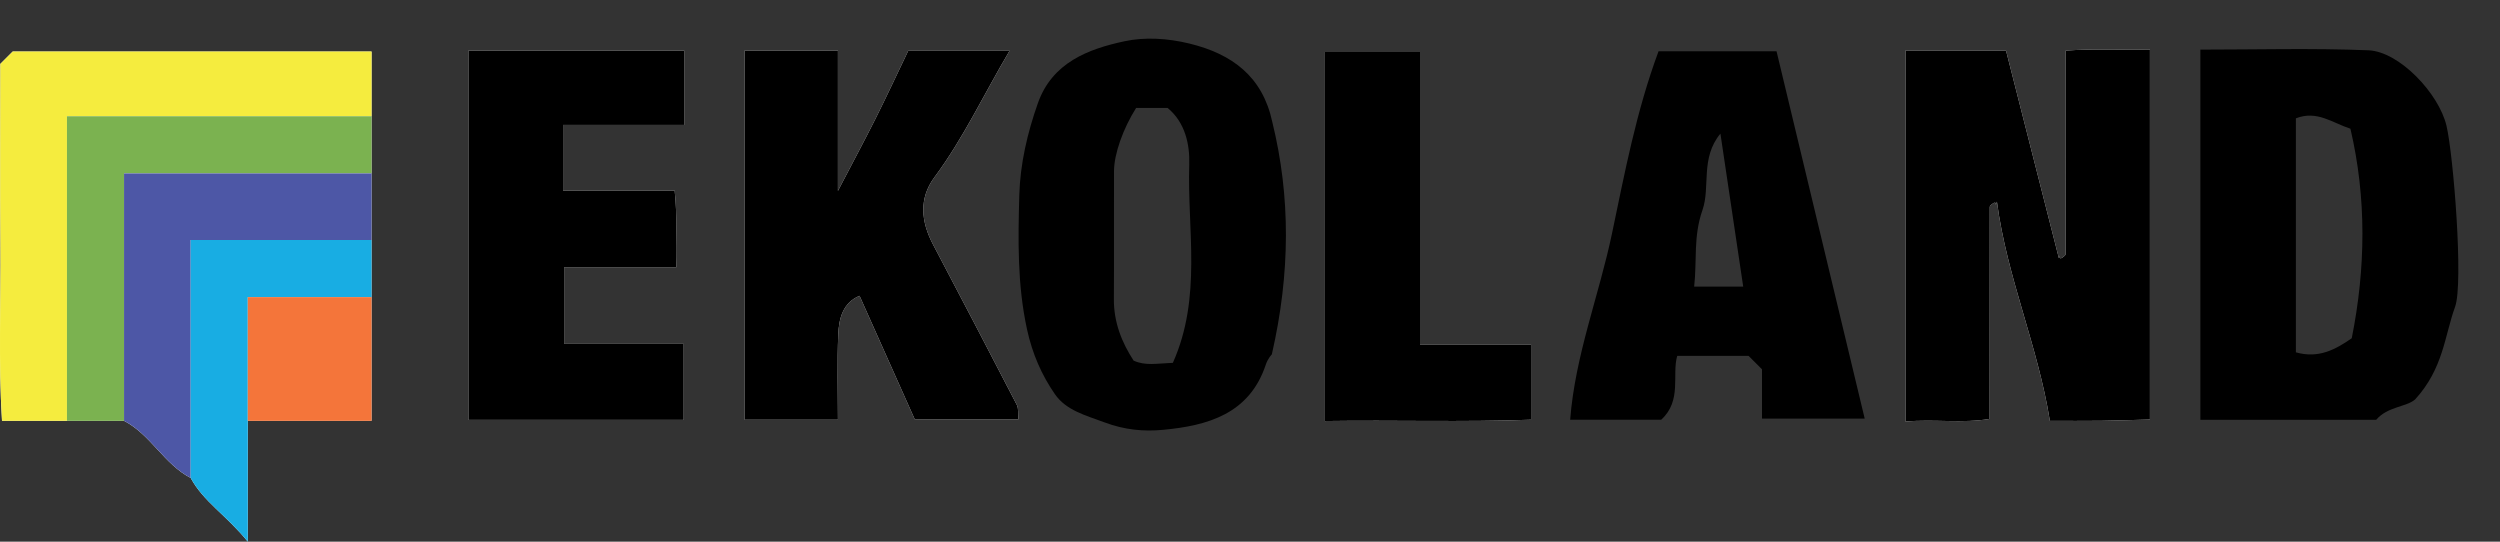 <?xml version="1.0" encoding="UTF-8" standalone="no"?>
<svg xmlns="http://www.w3.org/2000/svg" xmlns:xlink="http://www.w3.org/1999/xlink" xmlns:serif="http://www.serif.com/" width="100%" height="100%" viewBox="0 0 60 13" version="1.1" xml:space="preserve" style="fill-rule:evenodd;clip-rule:evenodd;stroke-linejoin:round;stroke-miterlimit:2;">
  <rect x="0" y="0" width="60" height="13" fill="#333333" stroke="none"/>
  <g>
    <g>
      <clipPath id="_clip1">
        <rect x="0" y="0.928" width="59" height="12.072"></rect>
      </clipPath>
      <g clip-path="url(#_clip1)">
        <path d="M55.101,2.84l0,5.616c0.54,0.153 0.943,-0.062 1.341,-0.338c0.336,-1.682 0.358,-3.363 -0.032,-5.029c-0.435,-0.14 -0.802,-0.448 -1.309,-0.249Zm2.861,6.747c-0.213,0.183 -0.664,0.17 -0.933,0.488l-4.22,0l-0,-8.884c1.325,-0 2.681,-0.038 4.033,0.016c0.737,0.029 1.689,1.031 1.874,1.812c0.165,0.695 0.412,3.783 0.206,4.345c-0.252,0.69 -0.277,1.476 -0.96,2.223Z" style="fill-rule:nonzero;"></path>
        <path d="M34.08,1.248l-2.281,0l-0,8.857c1.689,-0.024 3.34,0.029 4.946,-0.032l-0,-1.806l-2.665,0l0,-7.019Zm-22.838,-0.033l-0,8.862l5.166,-0l0,-1.824l-2.869,-0l-0,-1.841l2.693,0c-0.023,-0.628 0.031,-1.216 -0.041,-1.838l-2.678,0l-0,-1.576l2.908,0l-0,-1.783l-5.179,0Zm8.868,3.367l0,-3.368l-2.241,-0l-0,8.86l2.241,-0c0,-0.7 -0.02,-1.378 0.008,-2.053c0.016,-0.382 0.114,-0.757 0.511,-0.922c0.464,1.039 0.909,2.034 1.324,2.963l2.49,0c-0.014,-0.142 0.005,-0.26 -0.039,-0.344c-0.665,-1.285 -1.336,-2.567 -2.01,-3.847c-0.29,-0.55 -0.347,-1.107 0.035,-1.621c0.695,-0.935 1.182,-1.987 1.8,-3.03l-2.432,0c-0.255,0.531 -0.507,1.074 -0.775,1.609c-0.259,0.518 -0.534,1.028 -0.912,1.753Zm25.622,-3.37l-0,8.905c0.698,-0.061 1.364,0.049 2.019,-0.063c-0,-1.745 -0,-3.417 0.003,-5.09c0,-0.027 0.045,-0.059 0.075,-0.08c0.125,-0.088 0.034,0.152 0.097,-0.045c0.24,1.817 0.985,3.461 1.271,5.261c0.409,-0 0.822,0.005 1.235,-0.001c0.403,-0.006 0.806,-0.021 1.166,-0.031l-0,-8.88c-0.699,0.016 -1.363,-0.024 -2.02,0.027c-0,1.691 0.001,3.287 -0.003,4.884c0,0.027 -0.045,0.059 -0.075,0.081c-0.125,0.087 -0.034,-0.152 -0.087,0.016c-0.425,-1.669 -0.845,-3.318 -1.269,-4.984l-2.412,-0Zm-36.815,8.888l-0,-8.863l-8.612,0c-0.126,0.126 -0.206,0.206 -0.297,0.297c0,1.427 -0.009,2.865 0.002,4.303c0.012,1.422 -0.05,2.846 0.038,4.263l2.929,-0c0.641,0.332 0.959,1.039 1.6,1.371c0.304,0.567 0.857,0.894 1.37,1.529l0,-2.9l2.97,-0Z" style="fill:#fff;fill-rule:nonzero;"></path>
        <path d="M45.732,1.212l2.412,-0c0.424,1.666 0.844,3.315 1.269,4.984c0.053,-0.168 -0.038,0.071 0.087,-0.016c0.03,-0.022 0.075,-0.054 0.075,-0.081c0.004,-1.597 0.003,-3.193 0.003,-4.884c0.657,-0.051 1.321,-0.011 2.02,-0.027l-0,8.88c-0.36,0.01 -0.763,0.025 -1.166,0.031c-0.413,0.006 -0.826,0.001 -1.235,0.001c-0.286,-1.8 -1.031,-3.444 -1.271,-5.261c-0.063,0.197 0.028,-0.043 -0.097,0.045c-0.03,0.021 -0.075,0.053 -0.075,0.08c-0.003,1.673 -0.003,3.345 -0.003,5.09c-0.655,0.112 -1.321,0.002 -2.019,0.063l-0,-8.905Z" style="fill-rule:nonzero;"></path>
        <path d="M20.11,4.582c0.378,-0.725 0.653,-1.235 0.912,-1.753c0.268,-0.535 0.52,-1.078 0.775,-1.609l2.432,0c-0.618,1.043 -1.105,2.095 -1.8,3.03c-0.382,0.514 -0.325,1.071 -0.035,1.621c0.674,1.28 1.345,2.562 2.01,3.847c0.044,0.084 0.025,0.202 0.039,0.344l-2.49,0c-0.415,-0.929 -0.86,-1.924 -1.324,-2.963c-0.397,0.165 -0.495,0.54 -0.511,0.922c-0.028,0.675 -0.008,1.353 -0.008,2.053l-2.241,-0l-0,-8.86l2.241,-0l0,3.368Z" style="fill-rule:nonzero;"></path>
        <path d="M28.149,8.708c-0.397,0.015 -0.655,0.076 -0.942,-0.053c-0.282,-0.432 -0.478,-0.917 -0.474,-1.478c0.007,-1.023 -0.001,-2.045 0.003,-3.067c0.002,-0.418 0.217,-1.021 0.531,-1.52l0.755,0c0.422,0.346 0.535,0.878 0.52,1.354c-0.05,1.57 0.31,3.187 -0.393,4.764Zm2.386,-5.781c-0.233,-1.087 -0.959,-1.631 -1.99,-1.882c-0.526,-0.128 -1.07,-0.159 -1.556,-0.055c-0.874,0.187 -1.736,0.513 -2.08,1.487c-0.252,0.714 -0.425,1.456 -0.446,2.208c-0.029,1.074 -0.049,2.146 0.186,3.222c0.128,0.585 0.349,1.09 0.668,1.552c0.271,0.392 0.739,0.51 1.194,0.679c0.481,0.18 0.938,0.222 1.402,0.178c1.073,-0.1 2.073,-0.383 2.465,-1.562c0.053,-0.158 0.145,-0.248 0.146,-0.249c0.446,-1.948 0.452,-3.784 0.011,-5.578Z" style="fill-rule:nonzero;"></path>
        <path d="M11.242,1.215l5.179,0l-0,1.783l-2.908,0l-0,1.576l2.678,0c0.072,0.622 0.018,1.21 0.041,1.838l-2.693,0l-0,1.841l2.869,-0l0,1.824l-5.166,-0l-0,-8.862Z" style="fill-rule:nonzero;"></path>
        <path d="M1.607,10.1l-1.559,-0c-0.088,-1.417 -0.026,-2.841 -0.038,-4.263c-0.011,-1.438 -0.002,-2.876 -0.002,-4.303c0.091,-0.091 0.171,-0.171 0.297,-0.297l8.612,0l-0,1.553l-7.31,-0l-0,7.31Z" style="fill:#f5ec3e;fill-rule:nonzero;"></path>
        <path d="M34.08,1.248l0,7.019l2.665,0l-0,1.806c-1.606,0.061 -3.257,0.008 -4.946,0.032l-0,-8.857l2.281,0Z" style="fill-rule:nonzero;"></path>
        <path d="M1.607,10.1l-0,-7.31l7.31,-0l-0,1.371l-5.94,0l-0,5.939l-1.37,-0Z" style="fill:#7bb250;fill-rule:nonzero;"></path>
        <path d="M2.977,10.1l-0,-5.939l5.94,0l-0,1.599l-4.34,0l0,5.711c-0.641,-0.332 -0.959,-1.039 -1.6,-1.371Z" style="fill:#4d57a6;fill-rule:nonzero;"></path>
        <path d="M4.577,11.471l0,-5.711l4.34,0l-0,1.371l-2.97,0l0,5.869c-0.513,-0.635 -1.066,-0.962 -1.37,-1.529Z" style="fill:#18ade3;fill-rule:nonzero;"></path>
        <rect x="5.947" y="7.131" width="2.97" height="2.969" style="fill:#f4753a;fill-rule:nonzero;"></rect>
        <path d="M40.66,6.879c0.07,-0.62 -0.024,-1.201 0.199,-1.837c0.194,-0.554 -0.056,-1.247 0.431,-1.835c0.192,1.289 0.367,2.463 0.547,3.672l-1.177,0Zm4.093,3.168c-0.708,-2.952 -1.406,-5.858 -2.116,-8.816l-2.832,-0c-0.536,1.445 -0.812,2.919 -1.117,4.373c-0.311,1.486 -0.885,2.924 -1.004,4.47l2.184,-0c0.505,-0.46 0.253,-1.076 0.385,-1.533l1.713,-0c0.121,0.121 0.201,0.202 0.322,0.323l-0,1.183l2.465,-0Z" style="fill-rule:nonzero;"></path>
      </g>
    </g>
  </g>
</svg>
